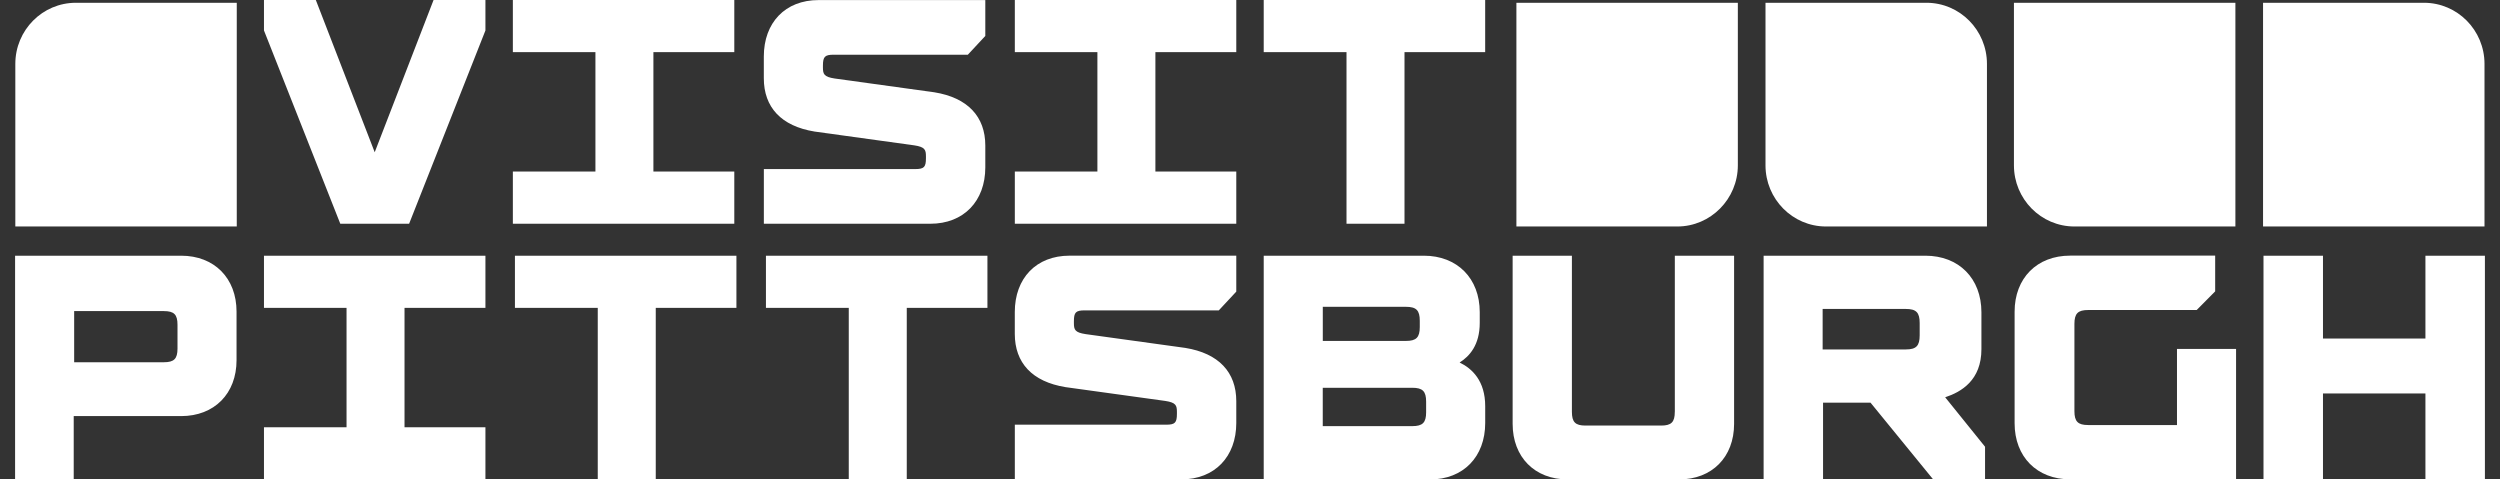 <svg width="146" height="28" viewBox="0 0 146 28" fill="none" xmlns="http://www.w3.org/2000/svg">
<rect x="0" y="0" width="146" height="28" fill="#333333" stroke="none"/>
<path d="M13.827 13.227H0.895V3.733C0.895 1.754 2.484 0.162 4.429 0.162H13.827V13.227Z" fill="white"/>
<path d="M97.956 13.227H88.558V0.162H101.49V9.656C101.49 11.621 99.901 13.227 97.956 13.227Z" fill="white"/>
<path d="M116.038 13.227H106.64C104.682 13.227 103.105 11.621 103.105 9.656V0.162H112.504C114.462 0.162 116.038 1.768 116.038 3.733V13.227Z" fill="white"/>
<path d="M130.547 13.227H121.149C119.19 13.227 117.614 11.621 117.614 9.656V0.162H130.547V13.227Z" fill="white"/>
<path d="M145.095 13.227H132.162V0.162H141.56C143.519 0.162 145.095 1.768 145.095 3.733V13.227Z" fill="white"/>
<path d="M112.443 14.933C114.401 14.933 115.715 16.262 115.715 18.238V20.39C115.715 22.21 114.538 22.89 113.598 23.201L115.927 26.09V27.998H112.897L109.238 23.515H106.466V27.998H102.995V14.933H112.443ZM111.305 18.043H106.442V20.407H111.305C111.904 20.407 112.109 20.199 112.109 19.585V18.866C112.109 18.251 111.907 18.043 111.305 18.043ZM141.645 19.771H135.662V14.933H132.188V27.998H135.662V22.98H141.645V27.998H145.119V14.933H141.645V19.771ZM23.624 17.98H28.349V14.933H15.416V17.98H20.238V24.951H15.416V27.998H28.349V24.951H23.624V17.98ZM127.136 24.822H121.95C121.351 24.822 121.146 24.618 121.146 24.011V18.916C121.146 18.311 121.348 18.105 121.95 18.105H128.287L129.366 17.015V14.929H120.895C118.956 14.929 117.653 16.245 117.653 18.203V24.719C117.653 26.677 118.956 27.993 120.895 27.993H130.586V20.377H127.136V24.822ZM97.808 24.05C97.808 24.651 97.608 24.853 97.013 24.853H92.593C91.998 24.853 91.799 24.651 91.799 24.05V14.933H88.338V24.754C88.338 26.695 89.63 27.998 91.549 27.998H98.06C99.981 27.998 101.271 26.695 101.271 24.754V14.933H97.81V24.05H97.808ZM83.154 14.933C85.105 14.933 86.417 16.258 86.417 18.23V18.855C86.417 20.146 85.822 20.806 85.242 21.171C85.972 21.524 86.736 22.241 86.736 23.721V24.704C86.736 26.675 85.459 28 83.51 28H73.801V14.935H83.154V14.933ZM82.476 22.646H77.249V24.886H82.476C83.082 24.886 83.286 24.682 83.286 24.076V23.456C83.286 22.851 83.082 22.646 82.476 22.646ZM82.109 17.918H77.251V19.91H82.109C82.713 19.91 82.915 19.703 82.915 19.094V18.736C82.915 18.124 82.713 17.918 82.109 17.918ZM10.581 14.933C12.515 14.933 13.814 16.245 13.814 18.199V21.035C13.814 22.989 12.515 24.3 10.581 24.3H4.305V27.998H0.881V14.933H10.581ZM9.571 18.168H4.331V21.155H9.571C10.164 21.155 10.366 20.953 10.366 20.359V18.964C10.366 18.368 10.164 18.168 9.571 18.168ZM44.731 14.933V17.98H49.568V27.998H52.955V17.98H57.666V14.933H44.731ZM30.072 14.933V17.98H34.909V27.998H38.296V17.98H43.007V14.933H30.072ZM72.199 14.933V17.03L71.178 18.126H63.345C62.827 18.126 62.716 18.241 62.716 18.762V18.872C62.716 19.254 62.776 19.418 63.398 19.512L69.218 20.317C71.172 20.633 72.199 21.738 72.199 23.43V24.701C72.199 26.673 70.937 27.996 68.988 27.996H59.266V24.802H68.102C68.621 24.802 68.732 24.688 68.732 24.164V24.055C68.732 23.673 68.671 23.508 68.05 23.414L62.229 22.609C60.276 22.293 59.264 21.188 59.264 19.497V18.225C59.264 16.253 60.51 14.931 62.462 14.931H72.199V14.933ZM86.734 0V3.046H82.023V13.065H78.636V3.046H73.801V0H86.734ZM72.199 0V3.046H67.475V10.018H72.199V13.065H59.266V10.018H64.088V3.046H59.266V0H72.199ZM57.542 0V2.099L56.522 3.195H48.691C48.172 3.195 48.059 3.309 48.059 3.834V3.943C48.059 4.325 48.12 4.489 48.741 4.584L54.561 5.389C56.515 5.704 57.542 6.81 57.542 8.501V9.773C57.542 11.744 56.281 13.067 54.331 13.067H44.609V9.874H53.446C53.964 9.874 54.075 9.76 54.075 9.238V9.128C54.075 8.746 54.014 8.582 53.393 8.488L47.573 7.683C45.619 7.367 44.607 6.261 44.607 4.571V3.299C44.607 1.327 45.853 0.004 47.805 0.004H57.542V0ZM42.883 0V3.046H38.159V10.018H42.883V13.065H29.951V10.018H34.773V3.046H29.951V0H42.883ZM25.32 0H28.349V1.779L23.892 13.067H19.873L15.416 1.779V0H18.444L21.883 8.891L25.32 0Z" fill="white"/>
</svg>
